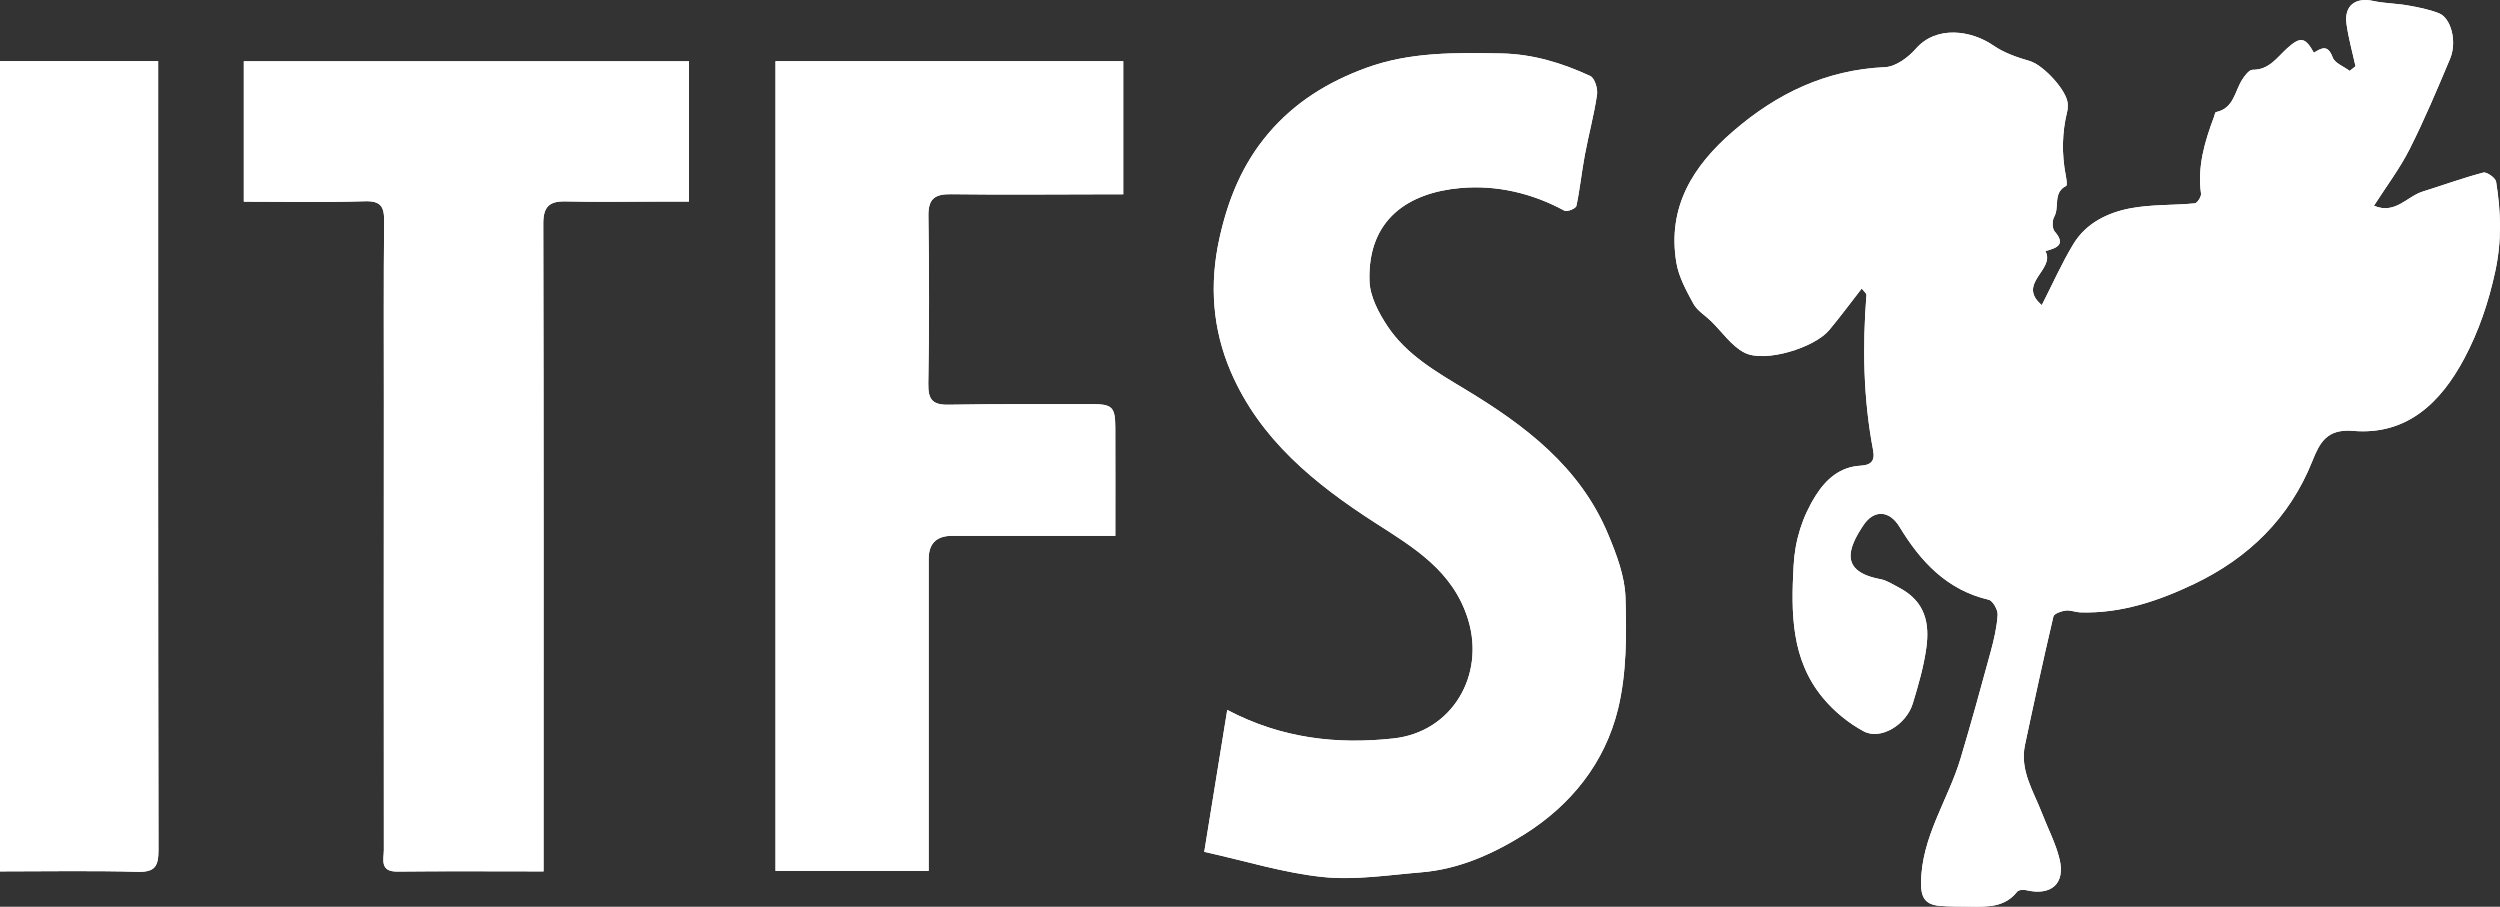 <?xml version="1.0" encoding="UTF-8"?>
<svg id="Ebene_1" data-name="Ebene 1" xmlns="http://www.w3.org/2000/svg" viewBox="0 0 715.78 259.6">
  <rect x="0" y="0" width="715.78" height="259.6" fill="#333333" stroke="none"/>
  <defs>
    <style>
      .cls-1 {
        fill: #fff;
        stroke-width: 0px;
      }
    </style>
  </defs>
  <path class="cls-1" d="M533.03,82.6c.81,1.05,1.38,1.45,1.36,1.8-1.16,14.94-.9,29.82,1.92,44.57.6,3.12-.76,4.22-3.57,4.37-5.95.32-9.93,3.89-12.87,8.54-3.85,6.1-5.95,12.8-6.34,20.14-.72,13.47-.74,26.81,8.45,37.86,3.16,3.8,7.28,7.18,11.63,9.51,4.84,2.6,12.19-1.88,14.05-7.99,1.59-5.22,3.13-10.53,3.87-15.91.93-6.76-.1-13.25-7.89-17.27-1.71-.89-3.42-2.04-5.26-2.39-11.84-2.21-9.22-8.94-4.85-15.47,3.08-4.6,7.51-4.17,10.32.47,6.02,9.93,13.54,18.08,25.54,20.89,1.18.28,2.64,2.88,2.56,4.32-.22,3.56-1.06,7.12-2,10.59-2.76,10.18-5.57,20.35-8.59,30.46-3.56,11.94-11.24,22.5-11.34,35.67-.04,4.3,1.27,6.2,5.14,6.58,2.98.29,5.99.22,8.99.25,4.93.05,9.87.22,13.4-4.3.41-.52,1.8-.6,2.62-.41,7.08,1.67,11.19-1.85,9.52-8.83-1.08-4.54-3.34-8.79-5.03-13.18-2.43-6.32-6.42-12.29-4.89-19.55,2.6-12.29,5.27-24.57,8.14-36.79.19-.82,2.22-1.55,3.47-1.71,1.4-.18,2.89.48,4.35.52,11.59.34,22.3-3.28,32.49-8.15,15.54-7.43,27.29-18.83,33.8-35.1,2.11-5.29,4.16-9.36,11.65-8.72,15.5,1.32,25.16-8.13,31.86-20.69,4.15-7.79,6.98-16.11,8.89-24.98,1.9-8.81,1.62-17.14.24-25.67-.18-1.09-2.68-2.86-3.65-2.61-5.86,1.54-11.57,3.64-17.37,5.44-4.51,1.4-7.88,6.64-13.95,4.05,3.51-5.5,7.38-10.6,10.21-16.21,4.26-8.43,7.93-17.18,11.59-25.89,2.04-4.85.29-11.65-3.23-13.02-2.83-1.1-5.89-1.69-8.9-2.23-3.26-.58-6.63-.57-9.85-1.27-5.12-1.12-8.39,1.35-7.68,6.54.56,4.09,1.7,8.11,2.58,12.16l-1.67,1.32c-1.69-1.27-4.27-2.22-4.88-3.88-1.37-3.74-3.15-2.71-5.37-1.32-2.48-4.47-3.83-4.7-7.62-1.3-2.93,2.63-5.16,6.22-9.91,6.18-1.02,0-2.29,1.69-3.02,2.86-2.13,3.39-2.4,8.23-7.49,9.26-.26.05-.37.86-.54,1.32-2.66,7.09-4.82,14.25-3.73,22.02.12.87-1.08,2.71-1.79,2.78-6.14.59-12.42.28-18.43,1.42-6.53,1.24-12.69,4.24-16.31,10.21-3.35,5.51-5.97,11.47-9.06,17.51-7.35-6.25,3.99-10.14,1.02-15.48,3.54-.91,5.83-1.96,2.67-5.6-.74-.85-.76-3.13-.15-4.2,1.6-2.78-.45-6.92,3.42-8.85.37-.18.11-1.9-.08-2.87q-1.84-9.49.4-18.49c.16-.64.15-1.32.15-1.99-.03-3.8-7-11.27-10.81-12.38-3.63-1.06-7.41-2.35-10.48-4.47-6.3-4.35-16.29-5.83-22.18.9-2.18,2.49-5.75,5.15-8.8,5.29-16.9.76-30.97,7.51-43.55,18.37-11.56,9.98-18.86,21.74-16.24,37.59.68,4.1,2.86,8.06,4.89,11.78,1.07,1.97,3.32,3.3,5.01,4.94,3.19,3.1,5.87,7.17,9.65,9.09,5.78,2.94,19.95-1.4,24.2-6.48,3.17-3.79,6.1-7.78,9.32-11.91ZM344.8,243.9c11.85,2.62,22.77,6.04,33.92,7.2,9.25.96,18.8-.57,28.18-1.34,10.72-.88,20.39-5.17,29.35-10.76,13.57-8.46,23.25-20.63,27-36.01,2.49-10.23,2.45-21.27,2.13-31.9-.18-6.12-2.58-12.41-5-18.19-8.04-19.23-23.75-31.09-40.93-41.45-8.26-4.98-16.78-9.86-22.24-18.1-2.51-3.79-4.97-8.46-5.12-12.81-.6-17.9,11.35-25.41,26.05-26.7,10.31-.91,20.47,1.43,29.8,6.5.72.39,3.23-.65,3.38-1.35,1.03-4.83,1.52-9.77,2.43-14.63,1.08-5.78,2.64-11.48,3.49-17.29.25-1.7-.69-4.72-1.94-5.3-8.04-3.73-16.47-6.3-25.48-6.46-13.07-.23-26.08-.47-38.69,4.14-10.93,4-20.43,9.84-28.02,18.79-7.42,8.76-11.51,18.82-13.98,29.99-2.93,13.24-1.96,26.09,3.27,38.23,8.35,19.37,24,32.08,41.34,43.24,10.91,7.02,22.26,13.67,26.58,27.66,4.91,15.89-4.48,32.22-21.34,34.07-16.14,1.77-32.05.04-47.61-8.16-2.19,13.51-4.28,26.41-6.59,40.64ZM265.9,249.34c0-2.37,0-4.33,0-6.29,0-27.68,0-55.36,0-83.05q0-6.6,6.73-6.6c15.49,0,30.98,0,46.71,0,0-10.61.03-20.85-.01-31.1-.02-5.78-.92-6.61-6.71-6.6-13.67.03-27.35-.09-41.01.17-4.61.09-5.9-1.45-5.82-6.05.29-16,.26-32.02.03-48.02-.07-4.89,1.82-6.27,6.44-6.21,14.67.19,29.34.04,44.02.03,1.75,0,3.5,0,5.33,0V17.52h-99.56v231.83h43.87ZM155.62,249.49c0-2.74,0-4.86,0-6.99,0-59.5.05-118.99-.08-178.49-.01-4.88,1.77-6.45,6.39-6.35,8.66.19,17.33.05,25.99.05,3.08,0,6.17,0,9.33,0V17.54h-127.45v40.2c11.72,0,23.17.24,34.61-.12,4.64-.15,5.61,1.55,5.57,5.72-.17,17.16-.07,34.33-.08,51.5-.01,42.83-.04,85.66,0,128.49,0,2.69-1.28,6.27,3.87,6.21,13.65-.16,27.31-.05,41.84-.05ZM0,17.51v231.98c13.43,0,26.42-.24,39.39.12,5.05.14,5.99-1.65,5.98-6.27-.13-71.15-.09-142.3-.09-213.46,0-3.96,0-7.92,0-12.37H0Z"/>
  <path class="cls-1" d="M533.03,82.6c-3.21,4.13-6.15,8.12-9.32,11.91-4.25,5.08-18.41,9.42-24.2,6.48-3.78-1.92-6.46-6-9.65-9.09-1.69-1.64-3.93-2.97-5.01-4.94-2.03-3.73-4.21-7.68-4.89-11.78-2.62-15.85,4.68-27.61,16.24-37.59,12.58-10.87,26.65-17.61,43.55-18.37,3.05-.14,6.61-2.79,8.8-5.29,5.89-6.73,15.88-5.25,22.18-.9,3.07,2.12,6.84,3.41,10.48,4.47,3.81,1.11,10.78,8.57,10.81,12.38,0,.66,0,1.35-.15,1.99q-2.24,9-.4,18.49c.19.96.45,2.69.08,2.87-3.87,1.93-1.82,6.07-3.42,8.85-.61,1.07-.59,3.35.15,4.2,3.15,3.63.86,4.69-2.67,5.6,2.96,5.34-8.37,9.24-1.02,15.48,3.09-6.04,5.71-11.99,9.06-17.51,3.62-5.97,9.78-8.97,16.31-10.21,6.01-1.14,12.29-.83,18.43-1.42.71-.07,1.91-1.91,1.79-2.78-1.08-7.77,1.07-14.92,3.73-22.02.17-.46.28-1.26.54-1.32,5.09-1.04,5.36-5.87,7.49-9.26.74-1.17,2.01-2.87,3.02-2.86,4.75.04,6.98-3.55,9.91-6.18,3.79-3.41,5.14-3.18,7.62,1.3,2.22-1.39,4-2.41,5.37,1.32.61,1.67,3.19,2.61,4.88,3.88l1.67-1.32c-.88-4.05-2.02-8.06-2.58-12.16-.71-5.19,2.55-7.66,7.68-6.54,3.22.7,6.59.7,9.85,1.27,3.01.53,6.07,1.13,8.9,2.23,3.53,1.37,5.27,8.17,3.23,13.02-3.66,8.72-7.33,17.46-11.59,25.89-2.84,5.62-6.7,10.71-10.21,16.21,6.07,2.59,9.44-2.65,13.95-4.05,5.8-1.8,11.51-3.9,17.37-5.44.97-.26,3.47,1.51,3.65,2.61,1.38,8.53,1.67,16.86-.24,25.67-1.92,8.88-4.74,17.2-8.89,24.98-6.7,12.56-16.36,22.01-31.86,20.69-7.49-.64-9.54,3.43-11.65,8.72-6.51,16.27-18.26,27.67-33.8,35.1-10.2,4.87-20.91,8.49-32.49,8.15-1.46-.04-2.94-.7-4.35-.52-1.25.16-3.28.89-3.47,1.71-2.87,12.23-5.54,24.5-8.14,36.79-1.53,7.26,2.46,13.24,4.89,19.55,1.69,4.39,3.95,8.65,5.03,13.18,1.67,6.98-2.45,10.49-9.52,8.83-.82-.19-2.21-.11-2.62.41-3.53,4.52-8.48,4.35-13.4,4.3-3-.03-6.01.04-8.99-.25-3.87-.38-5.18-2.28-5.14-6.58.11-13.17,7.78-23.73,11.34-35.67,3.02-10.11,5.83-20.28,8.59-30.46.94-3.47,1.79-7.03,2-10.59.09-1.44-1.38-4.05-2.56-4.32-12-2.81-19.52-10.95-25.54-20.89-2.81-4.64-7.24-5.07-10.32-.47-4.38,6.54-7,13.26,4.85,15.47,1.84.34,3.54,1.5,5.26,2.39,7.78,4.02,8.82,10.51,7.89,17.27-.74,5.38-2.28,10.69-3.87,15.91-1.86,6.11-9.21,10.59-14.05,7.99-4.35-2.33-8.46-5.71-11.63-9.51-9.2-11.05-9.18-24.39-8.45-37.86.39-7.34,2.49-14.04,6.34-20.14,2.94-4.65,6.92-8.22,12.87-8.54,2.81-.15,4.16-1.25,3.57-4.37-2.82-14.76-3.08-29.63-1.92-44.57.03-.35-.54-.75-1.36-1.8ZM675.03,64.87c-3.2,3.62-6.1,6.4-8.33,9.65-.95,1.38-1.35,4.21-.57,5.54,3.67,6.28,4.06,13.05,3.69,19.94-.22,4.14,1.4,5.84,5.45,5.64,1.82-.09,3.66.27,5.47.16,6.53-.38,14.51-11.12,10.75-17.76-4.53-8-10.63-15.12-16.45-23.16ZM675.42,22.62c-2.04,2.41-3.31,4.41-5.05,5.83-2.3,1.87-5.67,2.75-4.4,6.94.15.49-1.15,1.74-2.02,2.17-8.66,4.31-15.46,10.42-18.76,19.73-.62,1.74-.55,5.43.04,5.62,3.27,1.05,6.54,5.15,10.23,1.41,4.17-4.23,8.38-8.51,11.9-13.27,6.01-8.11,9.92-17.06,8.06-28.43Z"/>
  <path class="cls-1" d="M344.8,243.9c2.31-14.23,4.4-27.13,6.59-40.64,15.56,8.2,31.47,9.93,47.61,8.16,16.86-1.85,26.25-18.18,21.34-34.07-4.32-13.99-15.67-20.64-26.58-27.66-17.33-11.16-32.99-23.87-41.34-43.24-5.23-12.14-6.2-24.99-3.27-38.23,2.47-11.17,6.55-21.23,13.98-29.99,7.59-8.95,17.09-14.79,28.02-18.79,12.61-4.61,25.62-4.37,38.69-4.14,9.01.16,17.44,2.74,25.48,6.46,1.25.58,2.19,3.6,1.94,5.3-.85,5.81-2.41,11.51-3.49,17.29-.91,4.86-1.4,9.8-2.43,14.63-.15.7-2.66,1.74-3.38,1.35-9.33-5.07-19.49-7.41-29.8-6.5-14.7,1.3-26.65,8.8-26.05,26.7.15,4.35,2.61,9.02,5.12,12.81,5.46,8.24,13.98,13.12,22.24,18.1,17.18,10.36,32.88,22.22,40.93,41.45,2.42,5.79,4.82,12.07,5,18.19.32,10.64.36,21.68-2.13,31.9-3.75,15.38-13.43,27.55-27,36.01-8.97,5.59-18.63,9.88-29.35,10.76-9.39.77-18.93,2.3-28.18,1.34-11.15-1.15-22.07-4.57-33.92-7.2Z"/>
  <path class="cls-1" d="M265.9,249.34h-43.87V17.52h99.56v38.12c-1.83,0-3.58,0-5.33,0-14.67.02-29.35.16-44.02-.03-4.62-.06-6.51,1.32-6.44,6.21.23,16.01.26,32.02-.03,48.02-.08,4.59,1.21,6.13,5.82,6.05,13.67-.25,27.34-.14,41.01-.17,5.79-.01,6.69.82,6.71,6.6.04,10.24.01,20.49.01,31.1-15.73,0-31.22,0-46.71,0q-6.71,0-6.73,6.6c0,27.68,0,55.36,0,83.05,0,1.96,0,3.92,0,6.29Z"/>
  <path class="cls-1" d="M155.62,249.49c-14.53,0-28.18-.1-41.84.05-5.15.06-3.87-3.52-3.87-6.21-.04-42.83-.02-85.66,0-128.49,0-17.17-.09-34.33.08-51.5.04-4.17-.93-5.87-5.57-5.72-11.43.36-22.89.12-34.61.12V17.54h127.45v40.18c-3.17,0-6.25,0-9.33,0-8.66,0-17.33.14-25.99-.05-4.62-.1-6.4,1.47-6.39,6.35.13,59.49.08,118.99.08,178.49,0,2.13,0,4.25,0,6.99Z"/>
  <path class="cls-1" d="M0,17.51h45.28c0,4.44,0,8.41,0,12.37,0,71.15-.04,142.31.09,213.46,0,4.62-.94,6.41-5.98,6.27-12.97-.36-25.96-.12-39.39-.12V17.51Z"/>
  <path class="cls-1" d="M675.03,64.87c5.82,8.05,11.92,15.16,16.45,23.16,3.76,6.64-4.21,17.38-10.75,17.76-1.81.11-3.65-.25-5.47-.16-4.05.2-5.67-1.5-5.45-5.64.37-6.89-.02-13.66-3.69-19.94-.78-1.33-.38-4.16.57-5.54,2.23-3.24,5.13-6.03,8.33-9.65Z"/>
  <path class="cls-1" d="M675.42,22.62c1.86,11.37-2.05,20.32-8.06,28.43-3.52,4.76-7.73,9.04-11.9,13.27-3.7,3.74-6.96-.35-10.23-1.41-.59-.19-.66-3.88-.04-5.62,3.3-9.31,10.1-15.41,18.76-19.73.86-.43,2.16-1.68,2.02-2.17-1.27-4.19,2.11-5.07,4.4-6.94,1.74-1.42,3.01-3.42,5.05-5.83Z"/>
</svg>